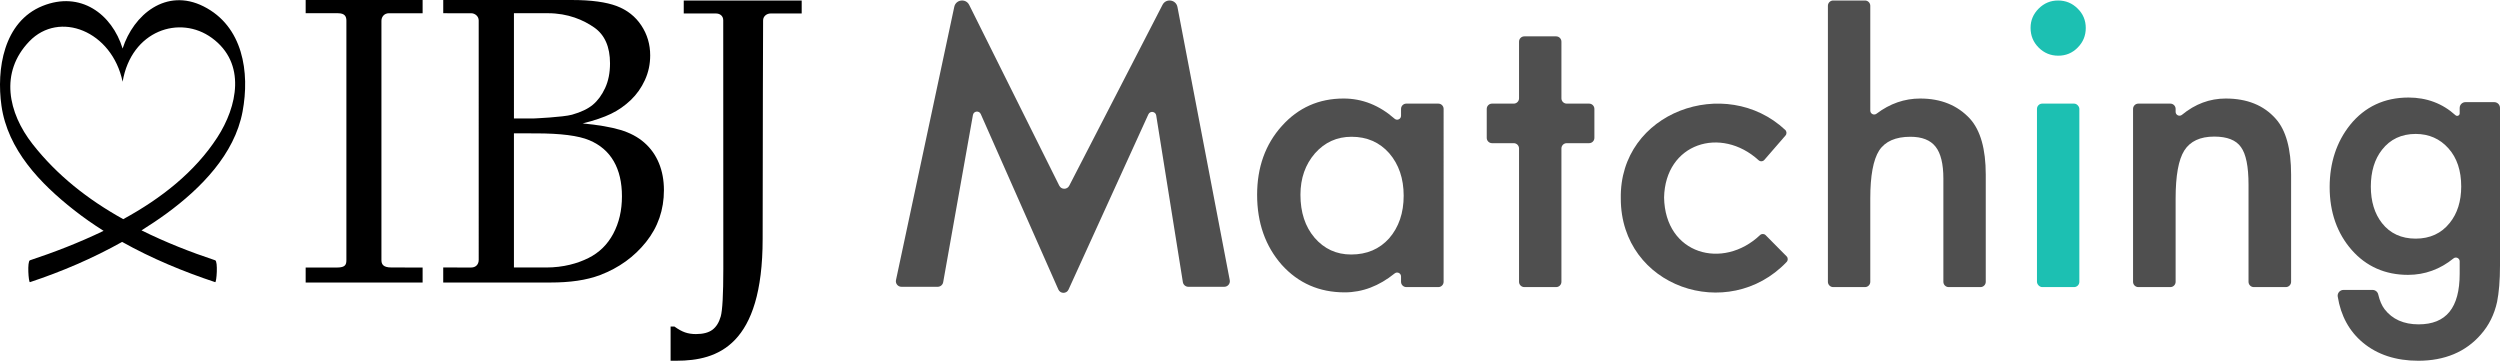 <?xml version="1.0" encoding="UTF-8"?>
<svg id="_レイヤー_2" data-name="レイヤー 2" xmlns="http://www.w3.org/2000/svg" viewBox="0 0 1429.081 206.217">
  <defs>
    <style>
      .cls-1 {
        fill: #1cc0b2;
      }

      .cls-2 {
        fill: #4f4f4f;
      }
    </style>
  </defs>
  <g id="_レイヤー_1-2" data-name="レイヤー 1">
    <g id="logo_ibjmatching">
      <path class="cls-2" d="M673.067,3.988c-.814-4.255-6.547-5.082-8.53-1.23l-53.335,103.413c-1.196,2.323-4.525,2.299-5.688-.04L554.021,2.812c-1.918-3.859-7.628-3.137-8.525,1.078l-33.32,156.198c-.422,1.983,1.09,3.851,3.117,3.851h20.723c1.545,0,2.867-1.108,3.138-2.629l17.006-95.583c.407-2.288,3.532-2.666,4.472-.54l44.361,100.311c1.112,2.516,4.675,2.535,5.815.032l45.644-100.177c.968-2.124,4.103-1.7,4.472.605l15.234,95.297c.247,1.547,1.581,2.684,3.147,2.684h20.531c2,0,3.506-1.821,3.131-3.786L673.067,3.988Z"/>
      <path class="cls-2" d="M822.19,59.229h-18.283c-1.672,0-3.027,1.355-3.027,3.026v3.937c0,1.918-2.259,2.932-3.7,1.666-8.754-7.691-18.469-11.537-29.144-11.537-14.143,0-25.917,5.241-35.321,15.722-9.405,10.482-14.106,23.582-14.106,39.304,0,16.01,4.701,29.363,14.106,40.059,9.477,10.482,21.464,15.722,35.967,15.722,10.103,0,19.624-3.611,28.562-10.833,1.46-1.18,3.636-.142,3.636,1.735v3.055c0,1.671,1.355,3.026,3.027,3.026h18.283c1.672,0,3.026-1.355,3.026-3.026V62.256c0-1.672-1.355-3.026-3.026-3.026ZM794.096,136.223c-5.529,6.175-12.779,9.261-21.752,9.261-8.399,0-15.363-3.194-20.891-9.584-5.384-6.316-8.077-14.5-8.077-24.552,0-9.404,2.763-17.3,8.292-23.69,5.599-6.316,12.562-9.477,20.89-9.477,8.831,0,16.008,3.124,21.537,9.369,5.527,6.39,8.292,14.502,8.292,24.337,0,9.836-2.765,17.948-8.292,24.336Z"/>
      <path class="cls-2" d="M908.377,59.229h-12.792c-1.672,0-3.026-1.355-3.026-3.027V23.812c0-1.672-1.355-3.026-3.027-3.026h-18.176c-1.671,0-3.026,1.355-3.026,3.026v32.39c0,1.672-1.355,3.027-3.026,3.027h-12.411c-1.672,0-3.026,1.355-3.026,3.026v16.56c0,1.672,1.355,3.027,3.026,3.027h12.411c1.672,0,3.026,1.355,3.026,3.026v76.218c0,1.671,1.355,3.026,3.026,3.026h18.176c1.672,0,3.027-1.355,3.027-3.026v-76.218c0-1.672,1.355-3.026,3.026-3.026h12.792c1.672,0,3.027-1.355,3.027-3.027v-16.56c0-1.672-1.355-3.026-3.027-3.026Z"/>
      <path class="cls-2" d="M1097.652,56.322c-8.996,0-17.32,2.895-24.975,8.684-1.464,1.107-3.562.067-3.562-1.769V3.312c0-1.671-1.355-3.026-3.026-3.026h-18.176c-1.672,0-3.026,1.355-3.026,3.026v157.775c0,1.671,1.355,3.026,3.026,3.026h18.176c1.672,0,3.026-1.355,3.026-3.026v-47.692c0-12.922,1.686-22.038,5.062-27.353,3.446-5.239,9.404-7.861,17.875-7.861,6.604,0,11.397,1.885,14.376,5.654,2.979,3.769,4.469,9.853,4.469,18.252v59c0,1.671,1.355,3.026,3.027,3.026h18.175c1.671,0,3.026-1.355,3.026-3.026v-61.261c0-14.645-3.015-25.306-9.045-31.982-7.107-7.681-16.584-11.523-28.429-11.523Z"/>
      <g>
        <path class="cls-1" d="M1176.459.284c-4.307,0-8.005,1.545-11.092,4.63-3.088,3.088-4.63,6.749-4.63,10.984,0,4.452,1.543,8.221,4.63,11.308,3.087,3.087,6.82,4.629,11.2,4.629,4.378,0,8.076-1.543,11.092-4.629,3.086-3.087,4.63-6.82,4.63-11.2,0-4.378-1.545-8.076-4.63-11.092-3.088-3.086-6.821-4.63-11.2-4.63Z"/>
        <rect class="cls-1" x="1164.398" y="59.229" width="24.229" height="104.884" rx="3.026" ry="3.026"/>
      </g>
      <path class="cls-2" d="M1272.298,56.322c-9.132,0-17.467,3.102-25.007,9.306-1.452,1.195-3.636.174-3.636-1.706v-1.665c0-1.672-1.355-3.026-3.026-3.026h-18.284c-1.672,0-3.026,1.355-3.026,3.026v98.831c0,1.671,1.355,3.026,3.026,3.026h18.284c1.671,0,3.026-1.355,3.026-3.026v-47.585c0-13.064,1.65-22.218,4.953-27.46,3.374-5.311,9.081-7.968,17.122-7.968,7.393,0,12.491,2.011,15.291,6.03,2.87,3.948,4.307,11.092,4.307,21.429v55.553c0,1.671,1.355,3.026,3.027,3.026h18.283c1.672,0,3.027-1.355,3.027-3.026v-61.261c0-14.788-2.945-25.449-8.83-31.982-6.821-7.681-16.333-11.523-28.536-11.523Z"/>
      <path class="cls-2" d="M1425.778,58.385h-16.442c-1.821,0-3.304,1.482-3.304,3.303v3.117c0,.582-.315,1.07-.844,1.304-.416.185-1.047.214-1.569-.258-7.39-6.699-16.417-10.096-26.829-10.096-13.752,0-24.977,5.249-33.367,15.603-7.773,9.734-11.716,21.717-11.716,35.616,0,14.298,4.243,26.386,12.611,35.928,8.32,9.435,19.146,14.219,32.18,14.219,9.564,0,18.315-3.165,26.009-9.407.661-.537,1.515-.638,2.286-.271.775.37,1.239,1.103,1.239,1.962v7.053c0,19.481-7.685,28.951-23.495,28.951-8.477,0-15.012-2.908-19.424-8.644-1.586-2.061-2.812-4.911-3.647-8.47-.354-1.509-1.675-2.563-3.214-2.563h-16.663c-.973,0-1.893.426-2.525,1.167-.626.734-.897,1.697-.744,2.642,1.763,10.995,6.606,19.848,14.391,26.316,8.248,6.873,18.89,10.359,31.631,10.359,15.102,0,27.143-5.047,35.784-14.997,4.59-5.183,7.714-11.463,9.287-18.675.522-2.616.935-5.668,1.226-9.073.293-3.417.442-7.415.442-11.883V61.688c0-1.821-1.482-3.303-3.303-3.303ZM1400.312,127.468c-4.736,5.935-11.273,8.944-19.431,8.944-8.158,0-14.628-2.976-19.234-8.845-4.25-5.39-6.405-12.417-6.405-20.886,0-8.596,2.155-15.688,6.406-21.083,4.672-5.996,11.142-9.036,19.232-9.036,7.587,0,13.902,2.787,18.769,8.286,4.817,5.389,7.259,12.703,7.259,21.737,0,8.464-2.218,15.489-6.597,20.884Z"/>
      <path d="M174.73,7.564h18.494c4.105,0,4.79,2.091,4.79,4.306,0,5.369-.004,132.389-.004,136.68,0,2.648-.484,4.382-5.387,4.382h-17.894v8.583h66.854v-8.583s-12.388-.031-17.805-.031c-5.026,0-5.737-2.044-5.737-4.338V11.854c0-2.141,1.522-4.29,4.305-4.29h19.237V0h-66.854v7.564Z"/>
      <path d="M368.296,81.521c-3.672-3.223-8.248-5.643-13.716-7.273-5.464-1.622-12.628-2.86-21.513-3.691,6.675-1.667,12.086-3.502,16.23-5.515,4.14-1.997,7.896-4.626,11.273-7.843,3.377-3.228,6.072-7.026,8.08-11.429,2.016-4.393,3.018-9.086,3.018-14.099,0-6.292-1.682-12-5.062-17.116-3.377-5.109-8.066-8.809-14.052-11.088C346.558,1.198,338.019.004,326.946.004l-73.575-.004v7.564s13.877.011,15.992.011c2.115,0,4.275,1.689,4.275,4.111,0,2.414.004,134.144.004,136.881,0,2.727-1.806,4.348-4.271,4.348-2.479,0-16.013-.005-16.013-.005v8.583h61.402c10.924,0,20.368-1.262,28.339-4.287,10.696-4.089,19.442-10.384,26.233-18.913,6.788-8.504,10.189-18.38,10.189-29.581,0-5.681-.95-10.819-2.855-15.444-1.897-4.611-4.682-8.529-8.371-11.748ZM293.783,7.531s12.914.021,19.377.021c11.615,0,20.445,3.937,26.488,8.144,6.035,4.212,9.058,11.052,9.058,20.528,0,5.376-.936,10.08-2.795,14.094-1.862,4.017-4.201,7.203-7.003,9.549-2.823,2.355-6.781,4.245-11.902,5.695-5.138,1.433-21.83,2.155-21.83,2.155h-11.392V7.531ZM350.572,133.574c-3.303,6.211-8.034,10.85-14.191,13.915-6.142,3.07-14.236,5.422-24.263,5.422-6.3,0-18.336-.039-18.336-.039v-76.654s9.267.023,12.528.023c14.208,0,24.398,1.305,30.587,3.921,6.183,2.611,10.84,6.623,13.957,12.036,3.109,5.413,4.671,12.092,4.671,20.035,0,8.024-1.652,15.141-4.955,21.341Z"/>
      <path d="M390.849,7.678s16.039.022,18.374.022c2.334,0,4.201,1.39,4.201,3.884,0,2.506.047,142.088.047,142.088,0,14.708-.494,23.787-1.48,27.228-.978,3.451-2.569,5.993-4.773,7.631-2.197,1.619-5.343,2.437-9.437,2.437-2.273,0-4.345-.323-6.206-.966-1.857-.64-3.873-1.766-6.072-3.356l-2.167-.005v19.575s.196-.007,3.346-.007c23.619,0,49.272-8.741,49.272-69.707,0-60.971.26-122.454.26-124.841,0-2.386,2.097-3.96,4.301-3.96,2.199,0,17.757.004,17.757.004V.285h-67.424v7.393Z"/>
      <path d="M116.321,3.629c-21.315-10.688-39.986,4.669-46.228,24.12C64.008,7.98,45.999-5.36,24.3,3.406,1.955,12.435-2.083,39.725.832,60.406c3.548,25.169,22.217,44.545,41.445,59.647,5.42,4.261,11.087,8.215,16.938,11.908-14.098,6.814-28.576,12.348-42.099,16.835-1.641.542-.807,12.763,0,12.497,18.225-6.046,35.953-13.637,52.691-23.011,16.905,9.474,35.02,16.982,53.2,23.011.791.266,1.673-11.945,0-12.497-14.035-4.657-28.346-10.284-42.116-17.108,4.903-3.079,9.733-6.277,14.415-9.709,19.4-14.217,38.765-33.724,43.349-58.176,4.212-22.471.287-48.829-22.336-60.173ZM124.201,78.587c-12.763,19.672-31.944,34.797-53.754,46.693-20.153-11.187-37.852-25.078-51.815-42.903C4.614,64.474-.321,41.403,16.767,23.635c17.077-17.751,47.219-6.028,53.326,23.082,4.962-29.37,32.73-38.406,51.043-25.016,19.825,14.49,14.526,39.234,3.065,56.887Z"/>
      <path class="cls-2" d="M1009.304,134.431c-.878-.887-2.303-.908-3.207-.05-21.138,20.063-54.271,11.169-54.855-21.459.64-31.116,32.481-40.985,54.032-21.336.954.87,2.435.787,3.281-.188l12.095-13.947c.817-.942.725-2.356-.185-3.208-33.967-31.799-94.914-10.467-93.968,39.269.003,50.682,61.358,71.346,94.789,36.242.866-.909.873-2.336-.01-3.229l-11.971-12.094Z"/>
    </g>
  </g>
</svg>